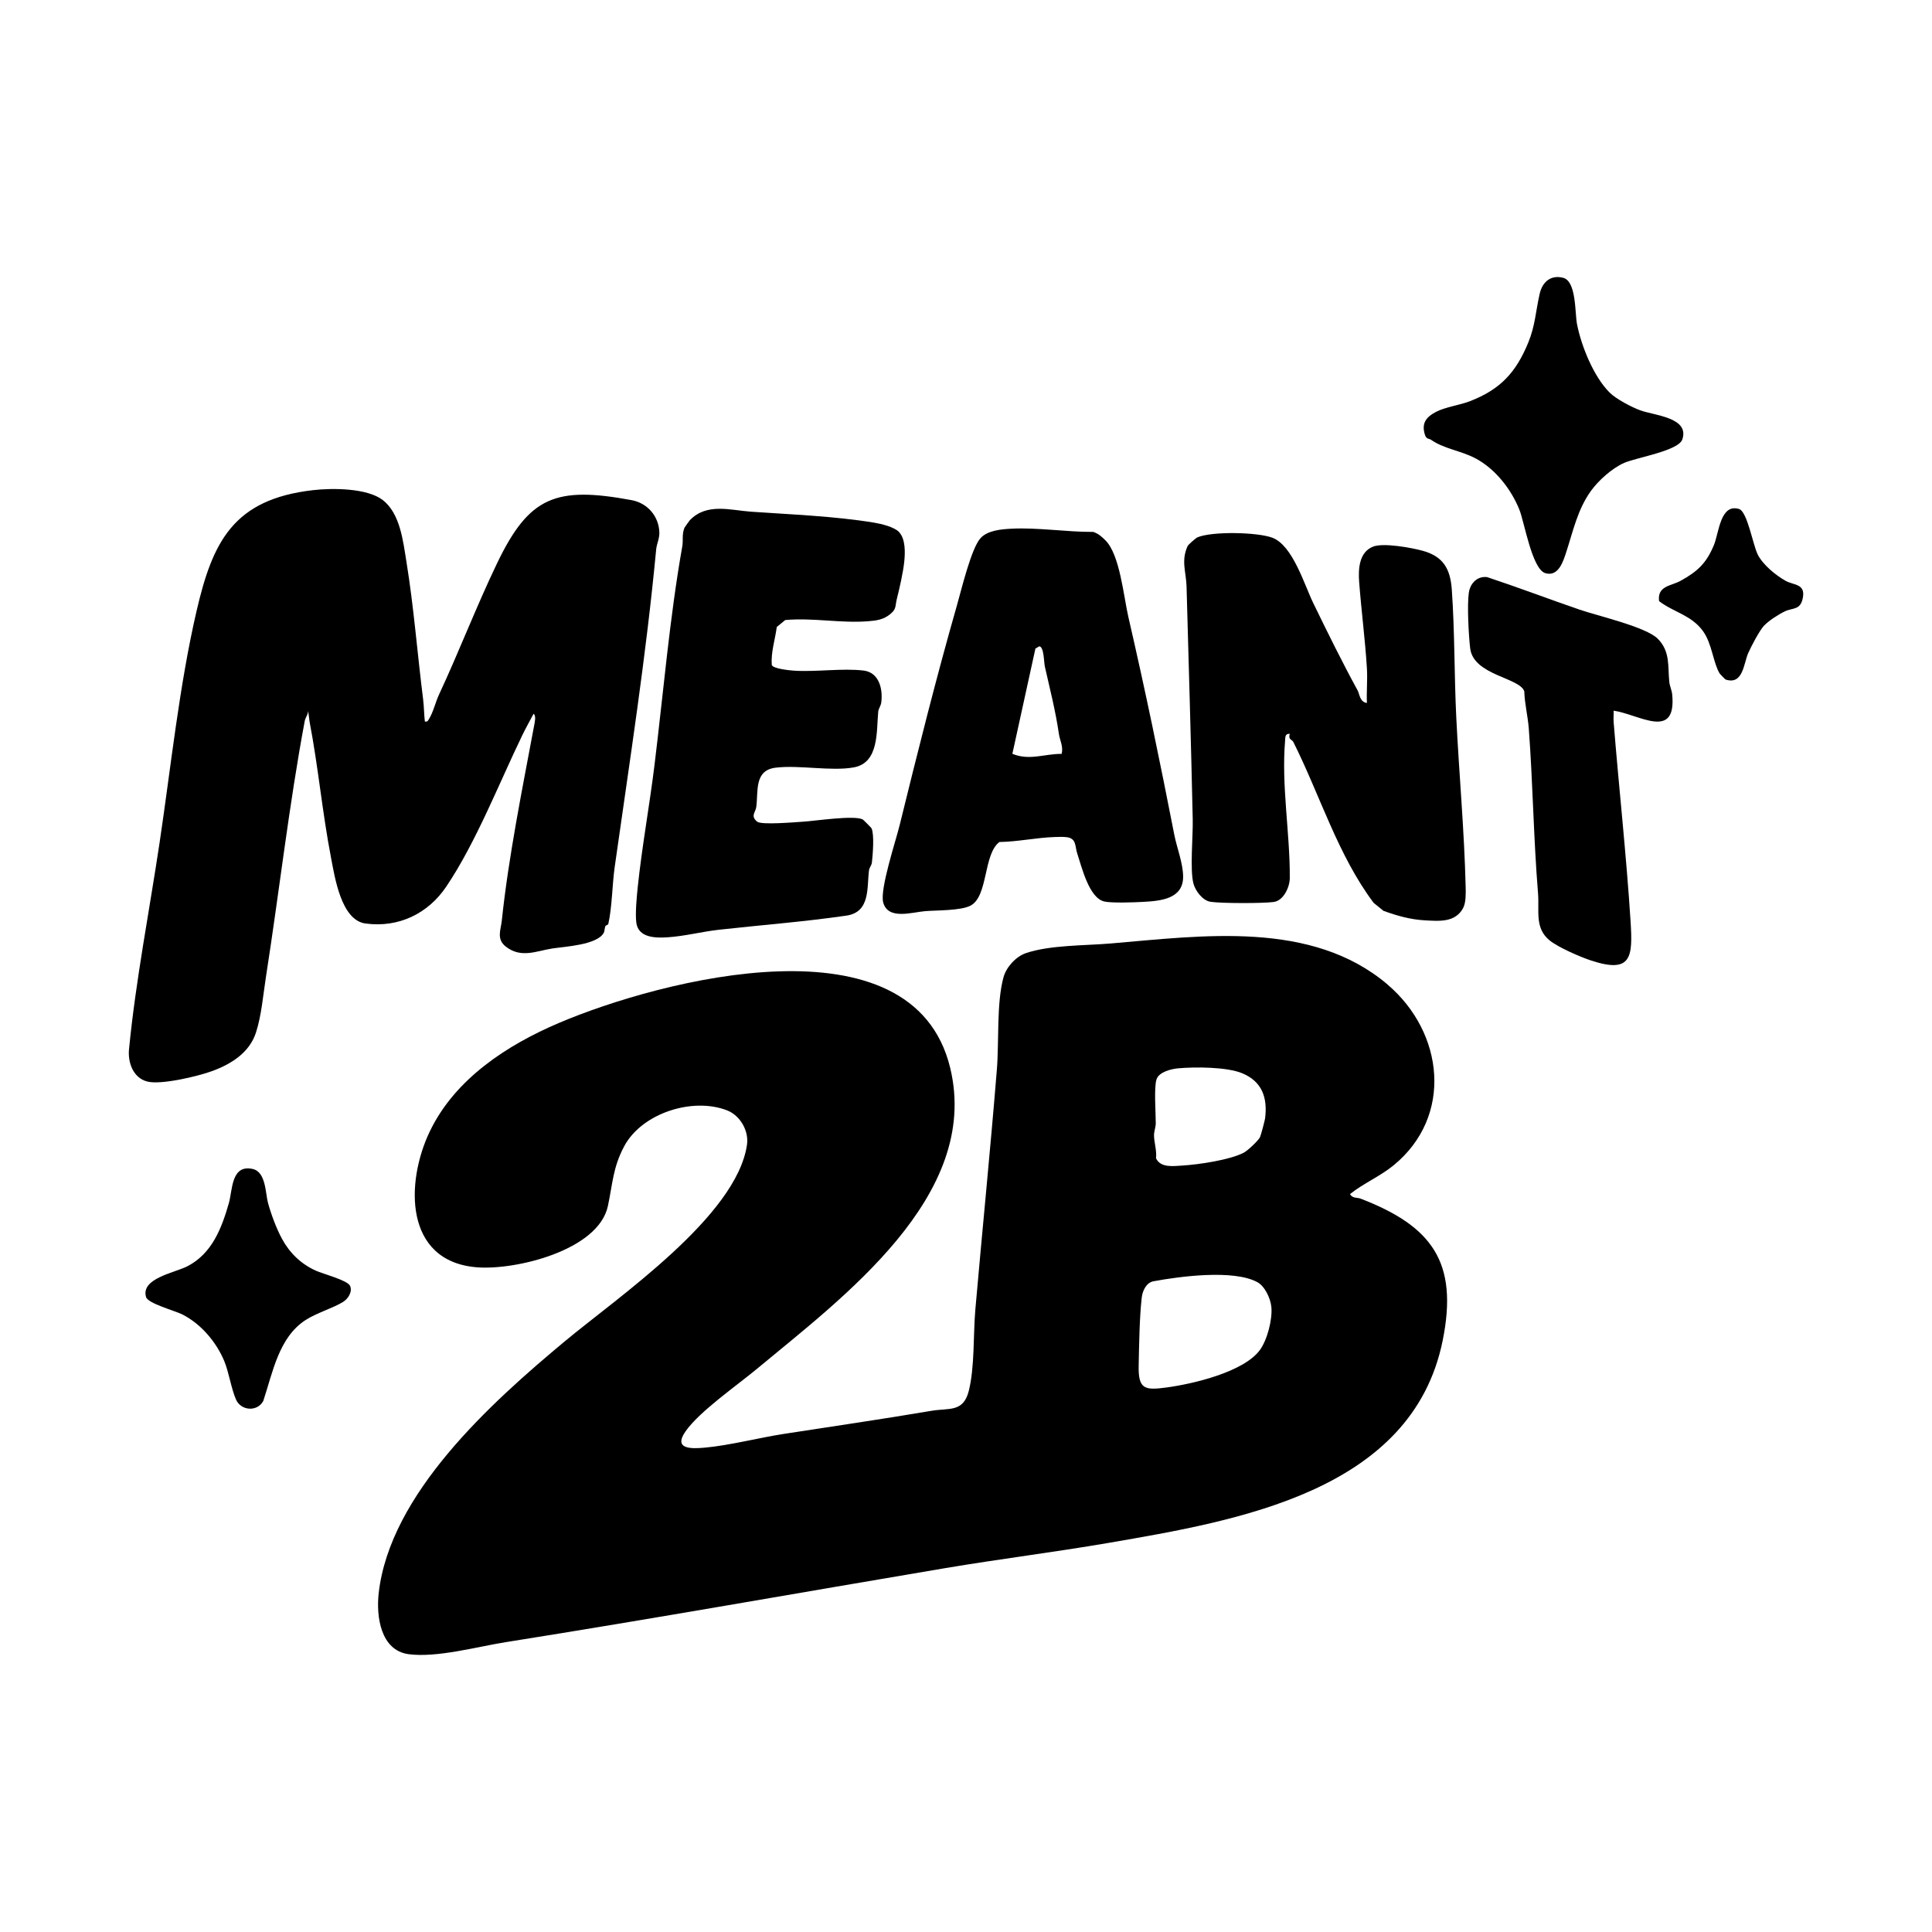 <svg viewBox="0 0 835 835" version="1.1" xmlns="http://www.w3.org/2000/svg" id="Layer_1">
  
  <path d="M599.69,425.52c24.38,20.73,28.47,56.91,2.65,78.1-5.87,4.81-13.05,7.79-18.88,12.46,1.11,1.97,3.05,1.37,4.66,1.99,30.59,11.82,42.32,27.25,35.38,61.38-13.25,65.19-88.57,77.78-144.51,87.4-23.39,4.02-47.07,6.95-70.42,10.88-63.32,10.67-126.61,21.94-189.92,31.99-12.35,1.96-29.76,6.82-41.98,5.22s-14.1-16.4-13.02-26.23c4.77-43.06,48.58-82.46,80.45-109,23.13-19.26,74.3-54.05,78.75-85,.85-5.94-2.93-12.56-8.49-14.76-14.93-5.92-37.06,1.15-44.66,15.59-4.82,9.16-4.88,15.83-6.97,25.68-4.07,19.2-40,27.89-56.78,26.49-31.27-2.61-30.79-36.7-20.16-58.79,10.91-22.66,33.36-37.27,55.81-46.82,43.7-18.6,152.98-47.31,169.08,19.5,13.35,55.42-46.97,99.55-83.64,130.09-8.54,7.11-24.82,18.37-30.79,26.99-5.41,7.81,2.69,7.49,8.32,6.99,10.69-.96,23.23-4.24,34.06-5.92,21.32-3.3,42.62-6.39,63.96-10.01,7.53-1.28,13.73.79,16.1-8.56,2.6-10.26,1.91-24.42,2.84-35.14,3.02-34.6,6.53-69.34,9.32-103.96.96-11.92-.21-28.57,2.87-39.77,1.19-4.33,5.36-8.9,9.64-10.36,10.38-3.54,25.44-3.24,36.48-4.17,39.82-3.36,87.05-10.16,119.88,17.74ZM544.55,491.51c.37-.7,2.08-7.16,2.21-8.13,1.13-8.91-1.26-15.89-9.77-19.48-6.67-2.81-20.48-2.85-27.87-2.17-3.01.28-8.21,1.58-9.27,4.73-1.17,3.48-.33,14.56-.34,18.99,0,1.75-.76,3.4-.75,5.3.02,2.92,1.26,6.63.86,9.86,2.02,4.21,7.42,3.38,11.52,3.13,6.88-.42,20.49-2.42,26.42-5.56,1.7-.9,6.16-5.09,6.99-6.66ZM544.53,583.45c3.18-4.35,5.52-13.37,4.93-18.73-.41-3.66-2.8-8.83-6.06-10.59-10.26-5.54-33.29-2.52-44.88-.37-3.11.58-4.72,4.13-5.05,6.95-1.01,8.68-1.14,20.44-1.34,29.31-.25,10.57,2.64,10.92,12.27,9.61,11.22-1.53,33.15-6.64,40.13-16.18Z"></path>
  <path d="M165.39,216.1c7.62,5.8,8.86,18.08,10.27,26.7,3.2,19.67,4.7,39.56,7.21,59.43.38,3.03.39,6.49.75,9.58,1.21.25,1.32-.32,1.84-1.15,1.77-2.83,2.83-7.37,4.21-10.32,8.75-18.74,16.26-38.39,25.22-57.02,13.82-28.74,25.35-33.22,58.06-27.17,6.92,1.28,11.84,7,12.02,14.03.07,2.66-1.15,4.83-1.38,7.33-4.35,46.1-11.48,91.69-17.94,137.33-1.05,7.44-1.12,17.4-2.74,24.46-.12.52-1.08.52-1.26.98-.38.94-.33,2.23-.76,2.97-2.98,5.17-16.68,5.84-22.13,6.67-6.93,1.06-13.48,4.4-20.16-.81-4.15-3.24-2.13-7.36-1.74-11.08,2.93-27.83,8.87-56.96,14.02-84.61.22-1.19.92-4.07-.27-4.93-1.6,3.03-3.33,6.08-4.82,9.16-10,20.65-20.13,46.58-32.92,65.55-7.83,11.61-20.54,17.88-34.92,15.93-10.53-1.42-13.28-20.16-14.88-28.43-3.75-19.4-5.54-39.35-9.26-58.71l-.81-6.17c.8,2.38-.96,4-1.28,5.72-6.83,36.45-11.02,73.82-16.76,110.52-1.21,7.74-1.93,16.84-4.36,24.29-2.82,8.62-10.67,13.52-18.8,16.52-6.14,2.27-22.09,6.09-28.13,4.57-6.09-1.54-8.47-8.17-7.91-13.94,2.87-29.55,8.85-60.06,13.23-89.41,4.93-33.03,8.49-67.78,15.96-99.99,6.95-30.01,15.91-48.32,50.36-52.26,8.38-.96,23.28-.94,30.12,4.27Z"></path>
  <path d="M567.72,260.93c6.23,12.79,12.51,25.56,19.01,37.41.88,1.61.94,5.09,4.04,5.48-.21-4.96.3-10.02,0-14.98-.75-12.28-2.42-24.98-3.35-37.3-.42-5.55-.09-12.93,6.06-15.31,4.44-1.72,16.59.48,21.43,1.82,8.87,2.46,11.92,7.83,12.55,16.77,1.3,18.36,1.03,36.85,1.94,55.37,1.2,24.38,3.47,48.84,4.05,73.24.06,2.67.16,6.62-1.08,8.98-3.37,6.41-10.45,5.69-16.64,5.35s-12.1-2.01-17.83-4.12l-4.21-3.42c-15.51-20.67-23.17-46.51-34.73-69.56-.54-1.08-2.32-.94-1.52-3.5-2.12-.15-1.91,1.46-2.03,2.96-1.64,19.65,2.14,39.79,2.03,59.34-.02,3.95-2.69,9.8-6.95,10.37-4.71.64-22.68.63-27.32-.08-3.42-.52-6.59-4.8-7.39-7.94-1.55-6.08-.13-20.51-.29-27.7-.73-33.49-1.74-67.05-2.67-100.63-.18-6.36-2.45-11.05.45-17.46.29-.64,3.62-3.52,4.24-3.78,6.33-2.68,25.95-2.27,32.39.16,8.85,3.34,13.78,20.27,17.81,28.53Z"></path>
  <path d="M388.65,230.06c2.74,3.02,2.57,8.81,2.16,12.73-.49,4.68-2.06,11.54-3.21,16.11-.78,3.1-.08,4.25-2.81,6.49-2.96,2.42-5.79,2.81-9.59,3.11-11.9.94-23.91-1.61-35.83-.52l-3.66,3.01c-.7,5.48-2.56,10.81-2.16,16.37.45,1.68,7.81,2.38,9.64,2.5,9.49.62,20.9-1.14,30.03-.05,6.71.81,8.39,7.9,7.67,13.7-.2,1.64-1.2,2.77-1.32,4.01-.82,8.33.48,22.11-10.52,24.13-9.76,1.8-23.71-1.12-33.85.14-9.29,1.15-7.44,10.1-8.34,16.98-.31,2.33-2.63,3.89.38,6.35,1.84,1.51,16.44.22,19.97,0,5.1-.31,21.89-2.89,25.66-.96.24.12,3.69,3.58,3.8,3.83,1.28,2.84.53,11.32.17,14.76-.13,1.22-1.1,2.18-1.26,3.4-.96,7.36.68,18.05-9.75,19.57-18.29,2.67-36.78,4.06-55.19,6.12-7.24.81-14.73,2.77-22.07,3.25-5.38.36-12.74.22-13.57-6.39-.49-3.94.19-11.09.62-15.23,1.79-17.3,5.11-35.35,7.24-52.73,3.85-31.38,6.55-63.76,12.02-94.61.47-2.66-.25-5.08.95-8.06.08-.19,2.15-3.07,2.36-3.29,7.35-7.57,17.61-4.24,26.38-3.63,17.08,1.19,36.45,1.95,53.24,4.74,3.07.51,8.78,1.86,10.85,4.14Z"></path>
  <path d="M477.78,233.55c6.23,6.23,7.84,24.2,9.89,33.1,7.36,31.9,13.6,62.1,19.85,94.1,1.09,5.59,3.76,12.21,3.82,18.03.09,9.81-9.74,10.6-17.49,11.02-3.73.21-13.34.55-16.55-.17-6.66-1.48-9.81-15.05-11.76-20.89-.97-2.9-.25-6.34-4.41-6.9-1.6-.22-3.68-.14-5.33-.08-8.01.27-15.87,2.03-23.86,2.15-7.03,5.31-4.79,23.44-12.47,27.49-4.24,2.23-14.68,1.99-19.6,2.39-5.64.45-16.16,4-18.17-3.83-1.46-5.71,5.4-26.33,7.1-33.23,7.87-31.98,15.86-63.94,24.8-95.15,1.9-6.63,6.21-24.78,10.25-29.07,3.1-3.29,8.87-3.78,13.31-4.01,11.18-.59,23.99,1.46,35.32,1.39,2.28.75,3.72,2.08,5.31,3.68ZM458.84,325.82c.8-3.17-.78-5.87-1.17-8.5-1.52-10.35-3.81-19.09-6.09-29.23-.44-1.97-.35-8.52-2.39-8.76l-1.69.98-9.96,45.48c7.37,3.06,13.87-.02,21.3.03Z"></path>
  <path d="M716.49,276.07c5.46,5.52,4.28,11.87,4.97,18.68.18,1.78,1.08,3.51,1.26,5.41,1.88,20.1-14.32,8.58-25.31,6.99.05,1.65-.13,3.34,0,4.99,2.3,28.59,5.49,57.43,7.31,85.98,1,15.56.47,22.75-17.02,17.02-4.7-1.54-14.24-5.68-17.96-8.7-6.57-5.33-4.39-12.8-5.01-20.32-1.94-23.74-2.22-47.57-4-71.3-.4-5.26-1.79-10.69-1.94-16.03-1.96-5.96-22.02-6.91-23.39-18.62-.67-5.67-1.35-18.57-.59-23.95.59-4.14,3.67-7.34,7.95-6.79,13.4,4.45,26.63,9.48,39.97,14.07,7.74,2.66,28.7,7.46,33.75,12.56Z"></path>
  <path d="M695.64,169.64c2.83,2.82,9.48,6.31,13.28,7.71,5.98,2.2,21.39,3.06,18.17,12.57-1.67,4.94-19.91,7.84-25.16,10.15s-11.1,7.63-14.29,12.03c-5.79,8-7.75,17.41-10.66,26.33-1.31,4.02-3.36,10.98-9.09,9.29s-9.03-21.91-11.19-27.35c-3.5-8.81-10.41-17.77-19.12-22.33-6.22-3.26-13.6-4.09-19.07-7.95-.95-.67-2.02-.1-2.69-2.26-1.5-4.88.49-7.54,4.77-9.8,4-2.11,10.26-2.91,14.7-4.63,13.2-5.11,19.94-12.45,25.24-25.4,3-7.33,3.17-13.42,4.92-21.07,1.14-5.01,4.73-8.25,10.12-6.87,5.78,1.48,5.05,15.11,6,19.99,1.83,9.44,7.2,22.74,14.07,29.58Z"></path>
  <path d="M121.91,535.47c3.32,6.13,8.22,10.83,14.6,13.71,3.06,1.38,13.68,4.14,14.78,6.55,1.16,2.56-.86,5.61-3.02,6.96-4.28,2.65-11.37,4.71-16.18,7.81-11.65,7.52-14.21,22.72-18.31,35.01-2.66,4.82-9.62,4.17-11.73-.54s-3.13-11.95-5.13-16.73c-3.34-8.01-9.79-15.87-18.02-20.1-3.26-1.67-14.93-4.74-15.77-7.55-2.41-8.06,12.34-10.5,17.77-13.27,10.7-5.47,14.87-16.37,18.01-27.31,1.62-5.67.97-16.81,10.25-14.8,5.84,1.27,5.53,10.57,6.67,14.69,1.39,5.03,3.61,11.01,6.09,15.59Z"></path>
  <path d="M759.64,239.6c2.23,4.45,7.82,9.07,12.17,11.47,3.33,1.84,8.35,1.2,7.43,6.93-.94,5.89-4.33,4.55-7.82,6.22-2.81,1.35-6.96,4.01-9.07,6.25-1.91,2.02-5.62,9.12-6.81,11.85-1.95,4.49-2.19,13.84-9.74,11.37-.18-.06-2.45-2.38-2.63-2.7-2.79-4.75-3.24-12.77-7.11-18.18-5-6.97-12.75-8.19-19.02-13.01-.83-6.64,5.15-6.49,9.25-8.75,7.39-4.07,11.21-7.63,14.47-15.52,2.2-5.33,2.74-17.99,10.83-15.55,3.6,1.08,5.97,15.42,8.07,19.61Z"></path>
</svg>